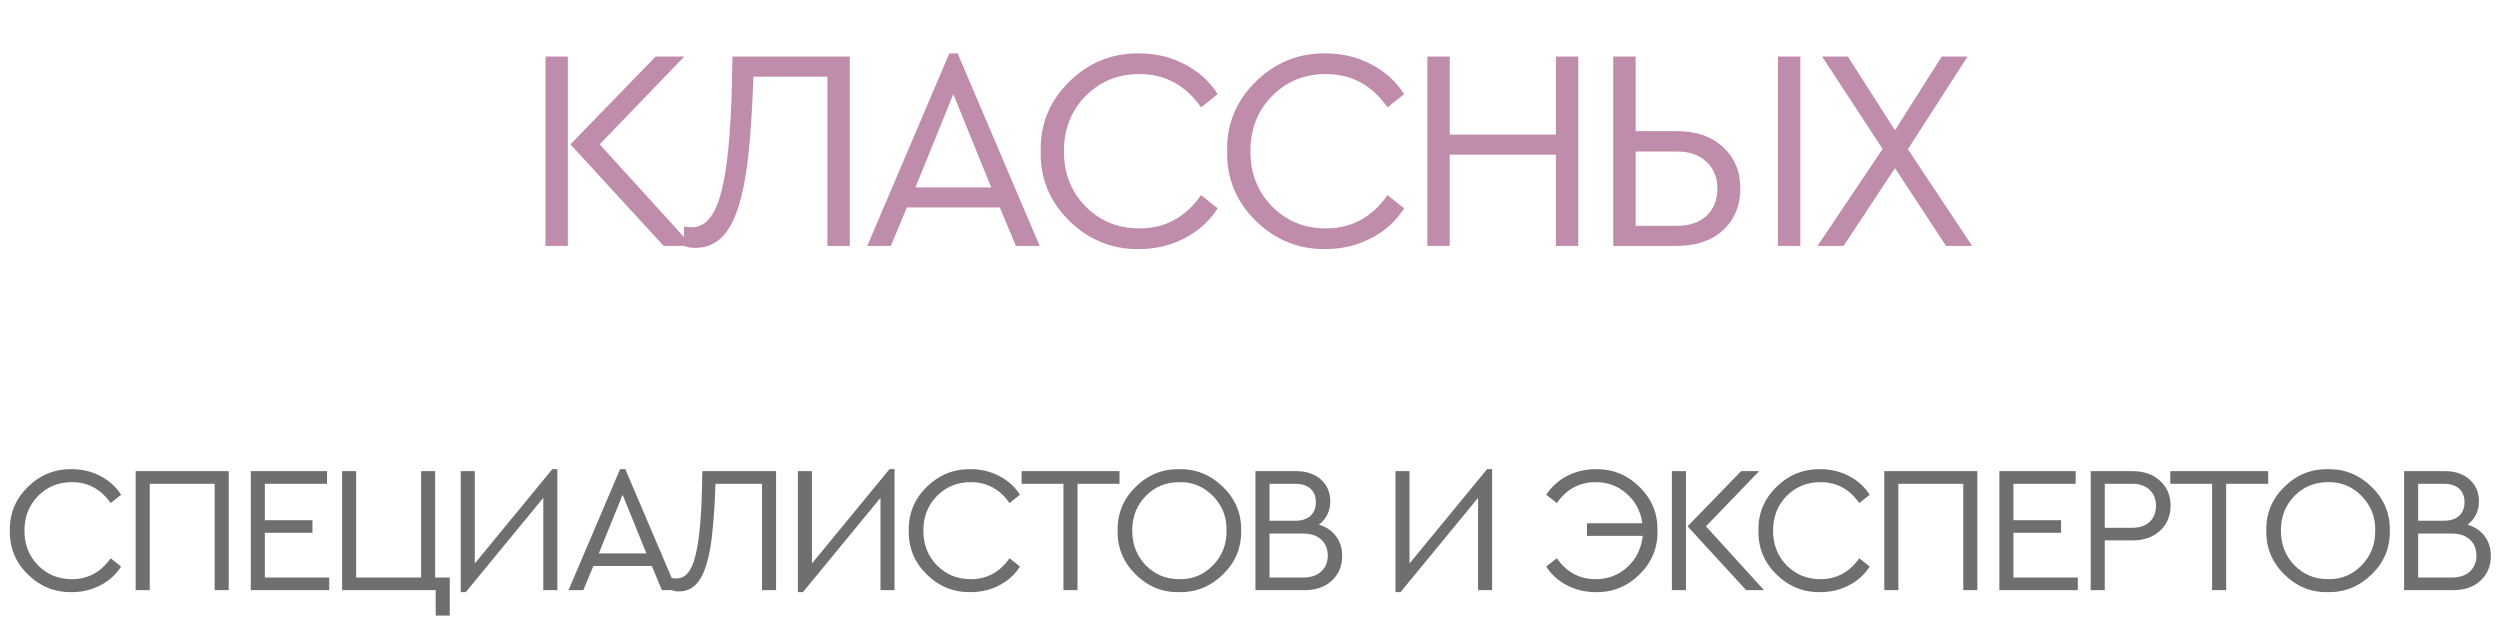 <?xml version="1.0" encoding="UTF-8"?> <svg xmlns="http://www.w3.org/2000/svg" width="305" height="77" viewBox="0 0 305 77" fill="none"><path d="M66.546 30V6.9H69.276V30H66.546ZM73.161 17.61L84.431 30H80.966L69.591 17.61L79.986 6.9H83.486L73.161 17.61ZM89.359 6.9H103.674V30H100.944V9.35H91.914C91.728 14.81 91.389 18.963 90.899 21.81C90.386 24.773 89.639 26.92 88.659 28.25C87.703 29.58 86.419 30.245 84.809 30.245C84.249 30.245 83.794 30.163 83.444 30V27.62C83.654 27.69 83.969 27.725 84.389 27.725C86.046 27.725 87.236 26.337 87.959 23.56C88.706 20.783 89.149 16.385 89.289 10.365L89.359 6.9ZM123.937 30L121.977 25.31H110.637L108.677 30H105.807L115.817 6.515H116.832L126.842 30H123.937ZM120.927 22.86L116.307 11.485L111.687 22.86H120.927ZM126.963 18.45C126.893 15.16 128.048 12.337 130.428 9.98C132.832 7.623 135.678 6.468 138.968 6.515C140.998 6.515 142.853 6.958 144.533 7.845C146.237 8.732 147.578 9.945 148.558 11.485L146.528 13.095C144.638 10.388 142.13 9.035 139.003 9.035C136.39 9.035 134.197 9.933 132.423 11.73C130.673 13.527 129.798 15.767 129.798 18.45C129.798 21.133 130.673 23.373 132.423 25.17C134.197 26.967 136.39 27.865 139.003 27.865C142.13 27.865 144.638 26.512 146.528 23.805L148.558 25.415C147.578 26.955 146.237 28.168 144.533 29.055C142.853 29.942 140.998 30.385 138.968 30.385C135.678 30.432 132.832 29.277 130.428 26.92C128.048 24.563 126.893 21.74 126.963 18.45ZM149.712 18.45C149.642 15.16 150.797 12.337 153.177 9.98C155.58 7.623 158.427 6.468 161.717 6.515C163.747 6.515 165.602 6.958 167.282 7.845C168.985 8.732 170.327 9.945 171.307 11.485L169.277 13.095C167.387 10.388 164.879 9.035 161.752 9.035C159.139 9.035 156.945 9.933 155.172 11.73C153.422 13.527 152.547 15.767 152.547 18.45C152.547 21.133 153.422 23.373 155.172 25.17C156.945 26.967 159.139 27.865 161.752 27.865C164.879 27.865 167.387 26.512 169.277 23.805L171.307 25.415C170.327 26.955 168.985 28.168 167.282 29.055C165.602 29.942 163.747 30.385 161.717 30.385C158.427 30.432 155.58 29.277 153.177 26.92C150.797 24.563 149.642 21.74 149.712 18.45ZM174.137 30V6.9H176.867V16.42H189.817V6.9H192.547V30H189.817V18.87H176.867V30H174.137ZM196.817 30V6.9H199.547V16H204.622C206.955 16 208.822 16.653 210.222 17.96C211.622 19.243 212.322 20.923 212.322 23C212.322 25.077 211.622 26.768 210.222 28.075C208.822 29.358 206.955 30 204.622 30H196.817ZM199.547 27.55H204.587C206.127 27.55 207.329 27.142 208.192 26.325C209.079 25.485 209.522 24.388 209.522 23.035C209.522 21.658 209.079 20.562 208.192 19.745C207.329 18.905 206.127 18.485 204.587 18.485H199.547V27.55ZM216.907 30V6.9H219.637V30H216.907ZM240.602 30H237.417L231.187 20.515L224.922 30H221.737L229.682 18.17L222.297 6.9H225.447L231.187 15.895L236.892 6.9H240.042L232.762 18.205L240.602 30Z" fill="#C08CAB"></path><path d="M1.201 64.74C1.157 62.672 1.883 60.897 3.379 59.416C4.89 57.935 6.679 57.209 8.747 57.238C10.023 57.238 11.189 57.517 12.245 58.074C13.316 58.631 14.159 59.394 14.775 60.362L13.499 61.374C12.311 59.673 10.734 58.822 8.769 58.822C7.126 58.822 5.748 59.387 4.633 60.516C3.533 61.645 2.983 63.053 2.983 64.74C2.983 66.427 3.533 67.835 4.633 68.964C5.748 70.093 7.126 70.658 8.769 70.658C10.734 70.658 12.311 69.807 13.499 68.106L14.775 69.118C14.159 70.086 13.316 70.849 12.245 71.406C11.189 71.963 10.023 72.242 8.747 72.242C6.679 72.271 4.89 71.545 3.379 70.064C1.883 68.583 1.157 66.808 1.201 64.74ZM16.553 72V57.48H27.905V72H26.189V59.02H18.269V72H16.553ZM30.595 72V57.48H39.901V59.02H32.311V63.464H38.119V65.004H32.311V70.46H40.165V72H30.595ZM53.154 75.102V72H41.736V57.48H43.452V70.46H51.372V57.48H53.088V70.46H54.87V75.102H53.154ZM67.383 57.238H67.999V72H66.283V60.736L56.823 72.242H56.207V57.48H57.923V68.744L67.383 57.238ZM80.754 72L79.522 69.052H72.394L71.162 72H69.358L75.65 57.238H76.288L82.58 72H80.754ZM78.862 67.512L75.958 60.362L73.054 67.512H78.862ZM85.684 57.48H94.682V72H92.966V59.02H87.29C87.172 62.452 86.96 65.063 86.652 66.852C86.329 68.715 85.86 70.064 85.244 70.9C84.642 71.736 83.836 72.154 82.824 72.154C82.472 72.154 82.186 72.103 81.966 72V70.504C82.098 70.548 82.296 70.57 82.56 70.57C83.601 70.57 84.349 69.697 84.804 67.952C85.273 66.207 85.552 63.442 85.64 59.658L85.684 57.48ZM108.518 57.238H109.134V72H107.418V60.736L97.958 72.242H97.342V57.48H99.058V68.744L108.518 57.238ZM110.867 64.74C110.823 62.672 111.549 60.897 113.045 59.416C114.556 57.935 116.345 57.209 118.413 57.238C119.689 57.238 120.855 57.517 121.911 58.074C122.982 58.631 123.825 59.394 124.441 60.362L123.165 61.374C121.977 59.673 120.401 58.822 118.435 58.822C116.793 58.822 115.414 59.387 114.299 60.516C113.199 61.645 112.649 63.053 112.649 64.74C112.649 66.427 113.199 67.835 114.299 68.964C115.414 70.093 116.793 70.658 118.435 70.658C120.401 70.658 121.977 69.807 123.165 68.106L124.441 69.118C123.825 70.086 122.982 70.849 121.911 71.406C120.855 71.963 119.689 72.242 118.413 72.242C116.345 72.271 114.556 71.545 113.045 70.064C111.549 68.583 110.823 66.808 110.867 64.74ZM129.74 72V59.02H124.636V57.48H136.582V59.02H131.456V72H129.74ZM136.35 64.74C136.306 62.672 137.032 60.897 138.528 59.416C140.024 57.935 141.806 57.209 143.874 57.238C145.928 57.209 147.71 57.935 149.22 59.416C150.731 60.897 151.464 62.672 151.42 64.74C151.464 66.808 150.731 68.583 149.22 70.064C147.71 71.545 145.928 72.271 143.874 72.242C141.821 72.286 140.039 71.56 138.528 70.064C137.032 68.568 136.306 66.793 136.35 64.74ZM149.638 64.718C149.668 63.075 149.118 61.675 147.988 60.516C146.859 59.357 145.495 58.793 143.896 58.822C142.254 58.822 140.882 59.387 139.782 60.516C138.682 61.631 138.132 63.031 138.132 64.718C138.132 66.405 138.682 67.82 139.782 68.964C140.882 70.093 142.254 70.658 143.896 70.658C145.495 70.687 146.859 70.123 147.988 68.964C149.118 67.791 149.668 66.375 149.638 64.718ZM163.746 67.82C163.746 69.052 163.328 70.057 162.492 70.834C161.656 71.611 160.541 72 159.148 72H153.164V57.48H158.158C159.405 57.48 160.409 57.825 161.172 58.514C161.92 59.203 162.294 60.083 162.294 61.154C162.294 62.342 161.832 63.295 160.908 64.014C161.803 64.278 162.499 64.747 162.998 65.422C163.497 66.082 163.746 66.881 163.746 67.82ZM157.982 59.02H154.88V63.53H157.982C158.803 63.53 159.434 63.332 159.874 62.936C160.314 62.525 160.534 61.968 160.534 61.264C160.534 60.56 160.314 60.01 159.874 59.614C159.434 59.218 158.803 59.02 157.982 59.02ZM161.172 69.734C161.715 69.25 161.986 68.597 161.986 67.776C161.986 66.955 161.715 66.302 161.172 65.818C160.644 65.334 159.911 65.092 158.972 65.092H154.88V70.46H158.972C159.911 70.46 160.644 70.218 161.172 69.734ZM181.423 57.238H182.039V72H180.323V60.736L170.863 72.242H170.247V57.48H171.963V68.744L181.423 57.238ZM202.214 64.74C202.258 66.808 201.532 68.583 200.036 70.064C198.54 71.545 196.758 72.271 194.69 72.242C193.414 72.242 192.24 71.963 191.17 71.406C190.099 70.849 189.256 70.086 188.64 69.118L189.938 68.106C191.126 69.807 192.702 70.658 194.668 70.658C196.193 70.658 197.491 70.159 198.562 69.162C199.632 68.165 200.248 66.903 200.41 65.378H193.612V63.838H200.366C200.16 62.371 199.522 61.169 198.452 60.23C197.396 59.291 196.134 58.822 194.668 58.822C192.702 58.822 191.126 59.673 189.938 61.374L188.64 60.362C189.27 59.394 190.114 58.631 191.17 58.074C192.24 57.517 193.414 57.238 194.69 57.238C196.758 57.209 198.54 57.935 200.036 59.416C201.532 60.897 202.258 62.672 202.214 64.74ZM203.97 72V57.48H205.686V72H203.97ZM208.128 64.212L215.212 72H213.034L205.884 64.212L212.418 57.48H214.618L208.128 64.212ZM214.53 64.74C214.486 62.672 215.212 60.897 216.708 59.416C218.219 57.935 220.008 57.209 222.076 57.238C223.352 57.238 224.518 57.517 225.574 58.074C226.645 58.631 227.488 59.394 228.104 60.362L226.828 61.374C225.64 59.673 224.064 58.822 222.098 58.822C220.456 58.822 219.077 59.387 217.962 60.516C216.862 61.645 216.312 63.053 216.312 64.74C216.312 66.427 216.862 67.835 217.962 68.964C219.077 70.093 220.456 70.658 222.098 70.658C224.064 70.658 225.64 69.807 226.828 68.106L228.104 69.118C227.488 70.086 226.645 70.849 225.574 71.406C224.518 71.963 223.352 72.242 222.076 72.242C220.008 72.271 218.219 71.545 216.708 70.064C215.212 68.583 214.486 66.808 214.53 64.74ZM229.883 72V57.48H241.235V72H239.519V59.02H231.599V72H229.883ZM243.924 72V57.48H253.23V59.02H245.64V63.464H251.448V65.004H245.64V70.46H253.494V72H243.924ZM255.065 72V57.48H260.169C261.563 57.48 262.685 57.876 263.535 58.668C264.386 59.445 264.811 60.45 264.811 61.682C264.811 62.929 264.386 63.948 263.535 64.74C262.685 65.532 261.563 65.928 260.169 65.928H256.781V72H255.065ZM256.781 64.388H260.125C261.035 64.388 261.746 64.146 262.259 63.662C262.773 63.178 263.029 62.525 263.029 61.704C263.029 60.897 262.773 60.252 262.259 59.768C261.746 59.269 261.035 59.02 260.125 59.02H256.781V64.388ZM269.877 72V59.02H264.773V57.48H276.719V59.02H271.593V72H269.877ZM276.487 64.74C276.443 62.672 277.169 60.897 278.665 59.416C280.161 57.935 281.943 57.209 284.011 57.238C286.064 57.209 287.846 57.935 289.357 59.416C290.868 60.897 291.601 62.672 291.557 64.74C291.601 66.808 290.868 68.583 289.357 70.064C287.846 71.545 286.064 72.271 284.011 72.242C281.958 72.286 280.176 71.56 278.665 70.064C277.169 68.568 276.443 66.793 276.487 64.74ZM289.775 64.718C289.804 63.075 289.254 61.675 288.125 60.516C286.996 59.357 285.632 58.793 284.033 58.822C282.39 58.822 281.019 59.387 279.919 60.516C278.819 61.631 278.269 63.031 278.269 64.718C278.269 66.405 278.819 67.82 279.919 68.964C281.019 70.093 282.39 70.658 284.033 70.658C285.632 70.687 286.996 70.123 288.125 68.964C289.254 67.791 289.804 66.375 289.775 64.718ZM303.883 67.82C303.883 69.052 303.465 70.057 302.629 70.834C301.793 71.611 300.678 72 299.285 72H293.301V57.48H298.295C299.541 57.48 300.546 57.825 301.309 58.514C302.057 59.203 302.431 60.083 302.431 61.154C302.431 62.342 301.969 63.295 301.045 64.014C301.939 64.278 302.636 64.747 303.135 65.422C303.633 66.082 303.883 66.881 303.883 67.82ZM298.119 59.02H295.017V63.53H298.119C298.94 63.53 299.571 63.332 300.011 62.936C300.451 62.525 300.671 61.968 300.671 61.264C300.671 60.56 300.451 60.01 300.011 59.614C299.571 59.218 298.94 59.02 298.119 59.02ZM301.309 69.734C301.851 69.25 302.123 68.597 302.123 67.776C302.123 66.955 301.851 66.302 301.309 65.818C300.781 65.334 300.047 65.092 299.109 65.092H295.017V70.46H299.109C300.047 70.46 300.781 70.218 301.309 69.734Z" fill="#6F6F6F"></path></svg> 